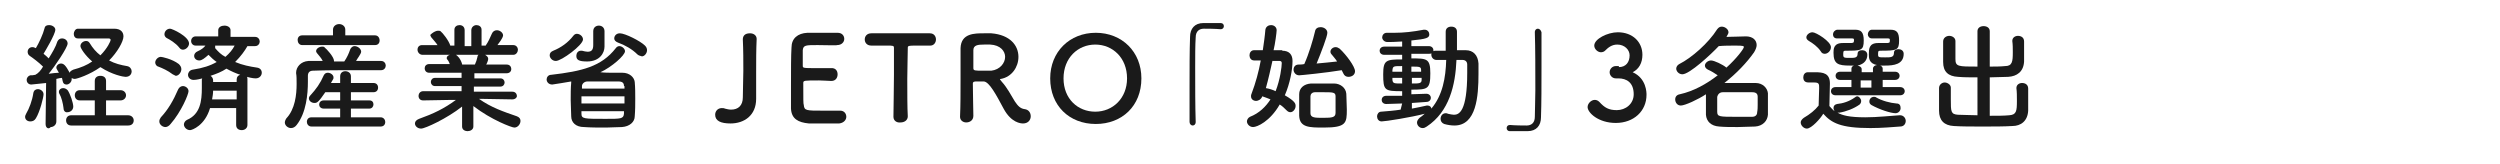 <?xml version="1.0" encoding="utf-8"?>
<!-- Generator: Adobe Illustrator 26.5.3, SVG Export Plug-In . SVG Version: 6.00 Build 0)  -->
<svg version="1.1" id="レイヤー_1" xmlns="http://www.w3.org/2000/svg" xmlns:xlink="http://www.w3.org/1999/xlink" x="0px"
	 y="0px" viewBox="0 0 488 32" style="enable-background:new 0 0 488 32;" xml:space="preserve">
<style type="text/css">
	.st0{fill:#1A1A1A;}
</style>
<g>
	<path class="st0" d="M5.9,23.7c-0.5,0-1-0.3-1-0.9c0-0.2,0.1-0.4,0.2-0.6c0.6-1,1.2-2.6,1.4-4c0.1-0.6,0.5-0.8,0.9-0.8
		c0.5,0,1.1,0.4,1.1,1c0,0.6-0.7,3.4-1.5,4.7C6.7,23.6,6.3,23.7,5.9,23.7z M8.9,24.2l0.1-8c-0.2,0-2.6,0.3-2.9,0.3
		c-0.6,0-0.9-0.5-0.9-0.9c0-0.4,0.3-0.8,0.7-0.9c0.3,0,0.6,0,1-0.1C7.5,14.3,8,13.7,8.4,13c-0.8-0.8-2-1.7-2.6-2.1
		c-0.3-0.2-0.4-0.5-0.4-0.8c0-0.5,0.4-0.9,0.9-0.9c0.2,0,0.3,0,0.7,0.2c0.6-1,1.4-2.7,1.7-3.9c0.1-0.5,0.5-0.6,0.9-0.6
		c0.6,0,1.2,0.4,1.2,0.9c0,0.9-2,4.2-2.3,4.7c0.4,0.3,0.7,0.6,1,0.9c0.7-1.1,1.4-2.3,1.7-3.3c0.2-0.4,0.5-0.6,0.9-0.6
		c0.6,0,1.1,0.4,1.1,1c0,0.8-2.6,4.6-3.7,5.9c0.8-0.1,1.5-0.2,2-0.2c-0.4-0.7-0.5-0.8-0.5-1c0-0.4,0.4-0.8,0.9-0.8s0.9,0.3,1.7,1.8
		c0.1-0.3,0.3-0.4,0.7-0.6c1.5-0.4,2.7-0.9,3.7-1.6c-1.4-1.2-2.3-2.6-2.3-3c0-0.6,0.6-1,1.1-1c0.3,0,0.5,0.1,0.7,0.4
		c0.6,1,1.3,1.8,2.1,2.4c1.4-1.4,2-2.8,2-3c0-0.2-0.2-0.3-0.4-0.3c-0.3,0-0.6,0-0.9,0c-1.5,0-3.7,0-5.1,0h0c-0.6,0-0.8-0.5-0.8-0.9
		s0.3-1,0.8-1c0.8,0,1.8,0,2.9,0c1.5,0,3.1,0,4.2,0c1.3,0,1.8,0.7,1.8,1.5c0,1-1.2,3.1-2.8,4.7c1.1,0.6,2.3,0.9,3.5,1.1
		c0.6,0.1,0.9,0.6,0.9,1c0,0.6-0.4,1.1-1.2,1.1c-0.4,0-2.6-0.4-4.9-1.9c-2.1,1.5-4.6,2.3-5,2.3c-0.3,0-0.5-0.1-0.6-0.2
		c0,0.1,0,0.2,0,0.2c0,0.7-0.6,1.1-1,1.1c-0.4,0-0.7-0.2-0.8-0.8c0-0.2-0.1-0.3-0.1-0.5c-0.3,0-0.7,0.1-1.1,0.2l0,8.3
		c0,0.7-0.6,1.1-1.1,1.1C9.5,25.3,8.9,25,8.9,24.2L8.9,24.2z M12.4,21.1c-0.1-0.9-0.4-2.1-0.8-2.8c-0.1-0.1-0.1-0.3-0.1-0.4
		c0-0.4,0.4-0.7,0.8-0.7c0.3,0,0.6,0.1,0.9,0.4c0.5,0.7,1.1,2.5,1.1,3.2c0,0.7-0.6,1.1-1.1,1.1C12.8,22,12.4,21.7,12.4,21.1z
		 M13.9,24.5c-0.7,0-1-0.5-1-1c0-0.5,0.3-1,1-1l4.6,0l0-2.9l-2.9,0c-0.7,0-1-0.5-1-1c0-0.5,0.3-1,1-1l2.9,0l0-1.8c0-0.7,0.5-1,1.1-1
		c0.6,0,1.1,0.3,1.1,1l0,1.8l2.8,0c0.7,0,1.1,0.5,1.1,1c0,0.5-0.4,1-1.1,1l-2.8,0l0,2.9l4.3,0c0.7,0,1.1,0.5,1.1,1
		c0,0.5-0.3,1-1.1,1H13.9z"/>
	<path class="st0" d="M33.7,14.5c-0.9-0.7-2-1.2-2.8-1.5c-0.4-0.1-0.6-0.5-0.6-0.8c0-0.5,0.5-1.1,1.1-1.1c0.2,0,2.2,0.4,3.5,1.4
		c0.3,0.3,0.5,0.6,0.5,1c0,0.6-0.5,1.3-1.1,1.3C34.1,14.7,33.9,14.6,33.7,14.5z M32.3,24.8c-0.6,0-1.2-0.5-1.2-1.1
		c0-0.3,0.1-0.5,0.3-0.8c1.4-1.5,2.4-3.2,3.4-5.5c0.2-0.4,0.6-0.6,0.9-0.6c0.5,0,1.1,0.4,1.1,1c0,0.6-1.4,4-3.5,6.4
		C33,24.6,32.6,24.8,32.3,24.8z M35,9.3c-0.7-0.9-1.9-1.6-2.5-1.9c-0.3-0.2-0.4-0.5-0.4-0.7c0-0.6,0.5-1.1,1.1-1.1
		c0.4,0,3.7,1.5,3.7,2.9c0,0.6-0.6,1.2-1.2,1.2C35.5,9.7,35.2,9.6,35,9.3z M46.2,21.1h-5.2c-1,3.4-3.5,4.3-3.9,4.3
		c-0.7,0-1.2-0.6-1.2-1.1c0-0.3,0.2-0.7,0.6-0.9c2.6-1.1,2.9-3.7,2.9-6.2c0-0.5,0-1,0-1.5c0-0.2,0-0.3,0.1-0.4
		c-1.1,0.3-1.6,0.3-1.7,0.3c-0.7,0-1.1-0.5-1.1-1c0-0.4,0.3-0.9,0.9-1c2-0.3,3.5-0.8,4.7-1.5c-0.6-0.4-1.1-0.9-1.6-1.4
		c-0.8,0.7-1.3,1.1-1.8,1.1c-0.6,0-1-0.4-1-0.9c0-0.3,0.2-0.7,0.7-0.9c0.7-0.3,1.2-0.7,1.5-1.1l-1.9,0h0c-0.6,0-0.9-0.5-0.9-0.9
		s0.3-0.9,0.9-0.9l4.4,0V5.9v0c0-0.6,0.6-0.9,1.2-0.9C44.4,5,45,5.3,45,5.9v0v1.3l4.8,0c0.6,0,0.9,0.5,0.9,0.9S50.4,9,49.8,9h0h-1.5
		c-0.5,0.9-1.3,2-2.4,3.1c1.4,0.6,2.9,0.9,4.3,1.1c0.6,0.1,0.9,0.5,0.9,1c0,0.5-0.4,1.1-1.2,1.1c-0.1,0-0.6,0-1.7-0.3
		c0.1,0.1,0.1,0.3,0.1,0.5l0,8.9c0,0.6-0.5,1-1.1,1c-0.6,0-1.1-0.3-1.1-1V21.1z M46.2,15.5c0-0.5,0.3-0.8,0.7-0.9
		c-0.9-0.3-1.8-0.7-2.7-1.2c-0.9,0.6-1.9,1-3.1,1.4c0.3,0.2,0.5,0.5,0.5,0.9V16h4.6V15.5z M46.2,17.7h-4.6c0,0.6-0.1,1.1-0.2,1.7
		h4.8V17.7z M42,9c0,0,0,0.1,0,0.2c0,0.1,0,0.1,0,0.2c0.6,0.7,1.2,1.3,2,1.7c0.8-0.7,1.4-1.4,1.8-2.2H42z"/>
	<path class="st0" d="M74.4,13.7c-1.7,0-3.4,0-5.1,0c-2.9,0-5.7,0-8.2,0.1c-0.7,0-1,0.4-1,1c0,0.3,0,0.8,0,1.2c0,2.3-0.3,6-2.2,8.4
		c-0.3,0.4-0.7,0.6-1.1,0.6c-0.6,0-1.2-0.5-1.2-1.1c0-0.2,0.1-0.5,0.3-0.8c1.7-1.8,2-4.6,2-6.7c0-0.9,0-1.6-0.1-2.1c0,0,0,0,0-0.1
		c0-1.1,0.9-2.2,2.4-2.3c0.9,0,1.8,0,2.8,0c-0.3-0.6-0.7-1-1.1-1.5c-0.1-0.1-0.2-0.3-0.2-0.4c0-0.5,0.6-0.9,1.2-0.9
		c0.2,0,0.4,0,0.5,0.2c0.3,0.2,1.8,1.8,1.8,2.6c0,0,0,0.1,0,0.1h2c0.5-0.7,0.9-1.6,1.1-2.2C68.5,9.2,68.9,9,69.2,9
		c0.6,0,1.3,0.5,1.3,1.1c0,0.4-0.8,1.4-1,1.8c1.6,0,3.3,0,4.9,0c0.6,0,0.9,0.5,0.9,0.9S75,13.7,74.4,13.7L74.4,13.7z M59,8.8
		c-0.6,0-0.9-0.5-0.9-1c0-0.5,0.3-0.9,0.9-0.9h6V5.8v0c0-0.7,0.6-1.1,1.2-1.1c0.6,0,1.2,0.4,1.2,1.1v0l0,1.1h5.8
		c0.6,0,0.9,0.5,0.9,1c0,0.5-0.3,0.9-0.9,0.9H59z M60.8,24.7c-0.6,0-0.9-0.5-0.9-0.9c0-0.5,0.3-0.9,0.9-0.9l5.6,0v-1.7h-3.2
		c-0.6,0-0.9-0.4-0.9-0.8s0.3-0.8,0.9-0.8h3.2v-1.6h-2.9c-1.3,1.9-1.6,2.1-2.1,2.1c-0.6,0-1.1-0.4-1.1-0.9c0-0.2,0.1-0.4,0.3-0.6
		c1.1-1.2,1.9-2.3,2.6-3.9c0.2-0.4,0.5-0.5,0.8-0.5c0.5,0,1.1,0.4,1.1,0.9c0,0.1,0,0.3-0.1,0.4c-0.1,0.2-0.3,0.5-0.4,0.7h1.8v-1.3
		c0-0.7,0.5-1,1-1c0.5,0,1.1,0.3,1.1,1v1.3l4.4,0c0.6,0,0.9,0.4,0.9,0.9c0,0.5-0.3,0.9-0.9,0.9l-4.4,0v1.6h3.6
		c0.6,0,0.8,0.4,0.8,0.8s-0.3,0.8-0.8,0.8h-3.6v1.7l5.8,0c0.6,0,0.9,0.5,0.9,0.9c0,0.5-0.3,0.9-0.9,0.9H60.8z"/>
	<path class="st0" d="M100,19.4l-5.8-0.1h-0.7c2.4,1.7,4.8,2.5,7.4,3.4c0.5,0.2,0.7,0.5,0.7,0.9c0,0.6-0.5,1.3-1.2,1.3
		c-0.5,0-4.5-1.5-8-4.2l0,4v0c0,0.6-0.6,0.9-1.1,0.9c-0.6,0-1.1-0.3-1.1-0.9v0l0-3.9c-2.9,2.3-7.2,4.3-8,4.3c-0.7,0-1.2-0.5-1.2-1
		c0-0.4,0.3-0.7,0.8-0.9c2.8-1,4.9-2,7.2-3.7h-0.8l-5.6,0.1h0c-0.6,0-0.9-0.4-0.9-0.9c0-0.4,0.3-0.9,0.9-0.9l7.5,0l0-1l-5.2,0
		c-0.5,0-0.8-0.4-0.8-0.8c0-0.4,0.3-0.8,0.8-0.8l5.2,0v-1l-6.3,0c-0.6,0-0.9-0.4-0.9-0.9c0-0.4,0.3-0.8,0.9-0.8l4,0
		c-0.1-0.3-0.3-0.7-0.5-0.9c-0.1-0.1-0.1-0.2-0.1-0.3c0-0.3,0.3-0.5,0.6-0.6l-5.3,0c-0.6,0-1-0.5-1-1s0.3-0.9,0.9-0.9h0l3,0
		c-0.3-0.5-0.8-1-1.2-1.5c-0.1-0.2-0.2-0.3-0.2-0.5C84.4,6.4,85,6,85.5,6c0.2,0,0.4,0,0.5,0.1c0.4,0.3,1.6,1.8,1.9,2.8l0.8,0l0-3.1
		v0c0-0.6,0.5-0.9,1-0.9s1,0.3,1,1v3.1h1.3V5.9c0-0.6,0.5-1,1-1c0.5,0,1,0.3,1,0.9v0l0,3.1l0.8,0c0.5-0.7,0.9-1.6,1.2-2.3
		c0.2-0.5,0.6-0.7,1-0.7c0.6,0,1.2,0.5,1.2,1c0,0.1,0,0.5-1.1,1.9l3.1,0h0c0.6,0,0.9,0.5,0.9,0.9s-0.3,1-0.9,1l-5.5,0
		c0.3,0.2,0.6,0.4,0.6,0.8c0,0.3-0.3,1-0.4,1.1l4,0c0.6,0,0.9,0.4,0.9,0.9c0,0.4-0.3,0.8-0.9,0.8l-6.3,0v1l5.1,0
		c0.5,0,0.8,0.4,0.8,0.8c0,0.4-0.3,0.8-0.8,0.8l-5.2,0l0,1l7.5,0c0.6,0,0.9,0.4,0.9,0.9C100.9,19,100.6,19.4,100,19.4L100,19.4z
		 M89,10.7c0.2,0.1,0.9,0.7,1.2,1.8l0,0.1h2.5c0.2-0.4,0.4-1,0.5-1.5c0-0.2,0.1-0.3,0.2-0.4H89z"/>
	<path class="st0" d="M119.7,14.2c0.6,0,1.2,0,1.8,0c1.4,0,2.3,0.9,2.4,1.8c0.1,1.1,0.1,2.2,0.1,3.3c0,1.1,0,2.2-0.1,3.4
		c0,1.1-1,2-2.5,2.1c-1.1,0-2.1,0.1-3.1,0.1c-1.6,0-3,0-4.3-0.1c-1.6,0-2.5-0.9-2.5-2.1c0-1-0.1-2.1-0.1-3.2c0-1.2,0-2.3,0.1-3.4
		c0-0.2,0-0.2,0-0.2c-0.6,0.1-3.5,0.6-3.7,0.6c-0.7,0-1.1-0.5-1.1-1c0-0.4,0.3-0.9,0.9-0.9c6-0.7,9.8-1.6,12.6-5.2
		c0.2-0.3,0.5-0.4,0.7-0.4c0.5,0,1.1,0.5,1.1,1c0,0.8-2.6,3.1-4.8,4.1C118,14.2,118.9,14.2,119.7,14.2z M108.5,11.9
		c-0.7,0-1.2-0.6-1.2-1.1c0-0.4,0.2-0.7,0.7-0.9c1.5-0.6,2.9-1.6,3.9-2.9c0.2-0.3,0.5-0.4,0.7-0.4c0.6,0,1.2,0.5,1.2,1.1
		C113.8,8.8,109.6,11.9,108.5,11.9z M118,9.1C118,9.1,118,9.1,118,9.1c0,1.2-0.9,2.9-3.4,2.9c-1.6,0-2.1-0.3-2.1-1.1
		c0-0.5,0.3-1,0.9-1c0.1,0,0.2,0,0.2,0c0.4,0.1,0.8,0.2,1.1,0.2c0.7,0,1.1-0.3,1.1-1.3V6.1c0-0.8,0.6-1.1,1.1-1.1
		c0.6,0,1.1,0.4,1.1,1.1v1.8L118,9.1z M121.9,18.8l-8.4,0v1.4l8.4,0V18.8z M121.8,16.8c0-0.6-0.3-0.9-1.1-0.9c-1.1,0-2.4,0-3.7,0
		c-0.8,0-1.6,0-2.3,0s-1.1,0.5-1.1,0.9v0.5l8.3,0V16.8z M113.5,21.7v0.5c0,1,0.5,1,4.7,1c3,0,3.5,0,3.6-1c0-0.2,0-0.3,0-0.5
		L113.5,21.7z M124.4,10.6c-1-1-2.4-1.8-3.8-2.3c-0.5-0.2-0.7-0.5-0.7-0.8c0-0.5,0.4-1,1.1-1c1,0,4,1.5,4.9,2.4
		c0.3,0.3,0.4,0.6,0.4,0.9c0,0.6-0.5,1.2-1,1.2C124.9,10.9,124.6,10.8,124.4,10.6z"/>
	<path class="st0" d="M145.1,13.8c0-2,0-4-0.1-6.1c0-0.6,0.3-1.2,1.4-1.2c0.7,0,1.3,0.4,1.3,1.1c0,0,0,0,0,0
		c-0.1,2.1-0.1,4.3-0.1,6.5c0,1.6,0,3.2,0,5c0,0,0,0.1,0,0.2c0,3.2-2.3,4.8-5,4.8c-1.9,0-3-0.5-3-1.7c0-0.7,0.5-1.3,1.3-1.3
		c0.2,0,0.4,0,0.6,0.1c0.4,0.1,0.8,0.2,1.2,0.2c1.4,0,2.3-0.8,2.3-2.4C145,17.2,145.1,15.5,145.1,13.8z"/>
	<path class="st0" d="M159.6,8.8c-2.3,0-2.8,0-2.9,1c0,0.6,0,1.7,0,3c0,0.5,0,0.5,2.9,0.5c1.1,0,2.2,0,2.6,0
		c1.3-0.1,1.3,1.1,1.3,1.2c0,0.7-0.4,1.3-1.2,1.3c0,0-0.1,0-0.1,0c-0.6,0-1.4-0.1-2.3-0.1c-2.9,0-3.1,0-3.1,0.5c0,3.4,0,4,0.1,4.3
		c0.1,1.1,0.5,1.1,3.7,1.1c1.4,0,2.8,0,3.3,0c0,0,0.1,0,0.1,0c0.8,0,1.2,0.6,1.2,1.2c0,0.6-0.5,1.2-1.4,1.3c-0.3,0-1.6,0-3,0
		c-1.3,0-2.6,0-2.9,0c-2.1-0.2-3.4-0.9-3.5-2.9c0-1,0-2.7,0-4.5c0-2.8,0-5.9,0.1-7.4c0-1.8,1.2-2.8,3.1-2.9c0.4,0,1.7,0,3,0
		c1.3,0,2.6,0,2.9,0c0.9,0,1.3,0.6,1.3,1.2c0,0.6-0.5,1.2-1.4,1.2C163.3,8.9,161.2,8.8,159.6,8.8z"/>
	<path class="st0" d="M174.4,22.8c0-1.8,0.1-5.1,0.1-8.2c0-2,0-3.9,0-5.2c0-0.5-0.1-0.5-1.4-0.5c-0.9,0-2,0-3,0
		c-0.9,0-1.3-0.6-1.3-1.2c0-0.6,0.4-1.2,1.3-1.2c0,0,0,0,0,0c1.4,0,3.8,0,6.2,0c2,0,3.9,0,5.2,0c0.9,0,1.2,0.7,1.2,1.2
		c0,0.6-0.4,1.2-1.1,1.2c0,0-0.1,0-0.1,0c-0.8,0-1.4,0-2,0c-2.3,0-2.3,0-2.3,0.5c0,1.6-0.1,3.8-0.1,6c0,2.8,0,5.6,0.1,7.3
		c0,0.8-0.7,1.2-1.4,1.2C175.1,24,174.4,23.6,174.4,22.8L174.4,22.8z"/>
	<path class="st0" d="M192,15.9c-0.3,0-0.8,0-1.3,0c-0.4,0-0.8,0-0.8,0.4c0,1.7,0.1,5.5,0.1,6.3c0,0.9-0.7,1.3-1.4,1.3
		c-0.6,0-1.2-0.4-1.2-1.1c0,0,0,0,0,0c0.1-2.1,0.1-4.9,0.1-7.4c0-5,0-5.1,0-6c0.1-2.9,2.7-2.9,4.6-2.9c0.5,0,1.1,0,1.4,0
		c3.7,0.3,5.3,2.4,5.3,4.6c0,2-1.3,3.9-3.4,4.3c-0.2,0-0.2,0.1-0.2,0.1c0,0.1,0.2,0.2,0.3,0.4c1.1,1.2,1.8,2.6,2.6,3.9
		c0.6,0.9,1.1,1.4,1.9,1.5c0.8,0.1,1.2,0.7,1.2,1.4c0,0.7-0.5,1.4-1.5,1.4c-0.4,0-2.3-0.1-3.8-2.9C194.5,18.6,193.1,15.9,192,15.9z
		 M196.2,11.1c0-1.1-0.9-2.3-2.9-2.4c-0.3,0-0.7,0-1.2,0c-1.2,0-2.1,0.1-2.1,1.1c0,0.6,0,2.2,0,3.5c0,0.5,0.3,0.5,1.9,0.5
		c0.6,0,1.2,0,1.6,0C195.2,13.6,196.2,12.3,196.2,11.1z"/>
	<path class="st0" d="M205,15.3c0-5.2,3.8-8.9,8.9-8.9c5.1,0,8.9,3.7,8.9,8.9c0,5.4-3.8,8.9-8.9,8.9C208.7,24.2,205,20.6,205,15.3z
		 M220,15.3c0-4-2.8-6.6-6.2-6.6s-6.2,2.6-6.2,6.6c0,4,2.8,6.5,6.2,6.5S220,19.2,220,15.3z"/>
	<path class="st0" d="M233.4,23.8c0,0.5-0.3,0.7-0.6,0.7s-0.6-0.3-0.6-0.7c0-2,0-4.4,0-6.9c0-3.4,0-7,0.1-9.7c0-1.6,0.9-2.7,2.6-2.7
		c0.4,0,0.8,0,1.1,0c0.8,0,1.5,0,2.3,0c0.4,0,0.6,0.3,0.6,0.6s-0.2,0.6-0.6,0.6c0,0-0.1,0-0.1,0c-0.1,0-0.8-0.1-3.2-0.1
		c-0.9,0-1.6,0.5-1.6,1.7c-0.1,1.5-0.1,3.6-0.1,5.8C233.3,16.8,233.3,20.8,233.4,23.8L233.4,23.8z"/>
	<path class="st0" d="M250.3,9.9c1.4,0,2,0.8,2,2c0,1.7-0.5,4.4-1.5,6.7c2.1,1.2,2.1,1.7,2.1,2.1c0,0.6-0.5,1.2-1,1.2
		c-0.3,0-0.5-0.1-0.8-0.4c-0.4-0.4-0.8-0.8-1.3-1.1c-1.9,3.3-4.4,4.4-5.2,4.4c-0.7,0-1.2-0.6-1.2-1.1c0-0.3,0.2-0.7,0.6-0.9
		c1.8-0.7,3.1-2,4-3.4c-0.5-0.2-1-0.4-1.6-0.6c-0.2,0.6-0.8,0.9-1.2,0.9c-0.5,0-1-0.3-1-0.9c0-0.2,0-0.3,0.1-0.5
		c0.8-2.1,1.4-4.3,1.8-6.5c-0.5,0-0.9,0-1.3,0c0,0,0,0,0,0c-0.6,0-0.9-0.5-0.9-1c0-0.5,0.3-1,0.9-1c0.5,0,1.1,0,1.7,0
		c0.2-1.4,0.4-2.7,0.5-4c0.1-0.6,0.6-0.9,1.1-0.9c0.6,0,1.1,0.4,1.1,1c0,0.4-0.3,2.7-0.6,3.9H250.3z M248.4,11.8
		c-0.4,1.8-0.8,3.6-1.3,5.4c0.6,0.1,1.3,0.3,1.9,0.6c0.9-2.3,1.2-4.8,1.2-5.5c0-0.3-0.2-0.4-0.4-0.4H248.4z M253.6,14.7
		c-0.7,0-1.1-0.6-1.1-1.1c0-0.5,0.3-1,1-1c0.3,0,0.7,0,1.1-0.1c0.9-2,1.7-4.7,2.1-6.4c0.1-0.6,0.6-0.8,1.1-0.8
		c0.6,0,1.3,0.4,1.3,1.1c0,0.7-1.2,3.8-2.1,6c1.4-0.1,2.9-0.3,4-0.4c-0.3-0.5-0.7-0.9-1-1.3c-0.2-0.2-0.3-0.4-0.3-0.6
		c0-0.5,0.5-0.9,1-0.9c0.3,0,0.5,0.1,0.8,0.3c1.3,1.2,3,3.5,3,4.4c0,0.7-0.6,1.1-1.3,1.1c-0.4,0-0.8-0.2-1-0.7
		c-0.1-0.2-0.2-0.4-0.3-0.6C258.9,14.2,253.9,14.7,253.6,14.7z M258.4,24.9c-2.8,0-4.7,0-4.8-2.3c0-0.5,0-1.1,0-1.6
		c0-0.9,0-1.9,0-2.6c0-1.2,0.9-2,2.3-2.1c0.7,0,1.4,0,2.1,0c0.9,0,1.7,0,2.4,0c1.2,0,2.3,0.8,2.4,2c0,0.9,0.1,2.1,0.1,3.1
		C262.9,24,262.8,24.9,258.4,24.9z M260.7,20.4c0-0.6,0-1.2,0-1.6c0-0.8-0.5-0.8-2.5-0.8c-0.6,0-1.1,0-1.5,0c-0.6,0-0.9,0.4-0.9,0.8
		c0,0.4,0,1,0,1.6c0,0.6,0,1.2,0,1.7c0,0.9,0.9,0.9,2.5,0.9c1.8,0,2.4-0.1,2.4-1C260.7,21.5,260.7,20.9,260.7,20.4z"/>
	<path class="st0" d="M273.7,20.2l-3.1,0.1h0c-0.6,0-0.9-0.4-0.9-0.8c0-0.4,0.3-0.8,0.9-0.8l3.1,0v-0.9c-3.4,0-3.7-0.1-3.7-3.3
		c0-2.8,0.6-2.9,3.7-2.9l0-0.9h-3.5c-0.6,0-0.9-0.4-0.9-0.8c0-0.4,0.3-0.8,0.9-0.8l3.5,0v-1c-1.3,0.1-2.4,0.1-2.9,0.1
		c-0.6,0-1-0.5-1-0.9c0-0.4,0.3-0.9,0.9-0.9c0,0,0,0,0.1,0c0.5,0,0.9,0,1.4,0c1.8,0,3.6-0.2,5.7-0.6c0.1,0,0.2,0,0.2,0
		c0.6,0,0.9,0.5,0.9,0.9c0,0.7-0.5,0.9-3.5,1.2l0,1.1l3.4,0c0.6,0,0.9,0.4,0.9,0.8c0,0,0,0.1,0,0.2c0.1-0.1,0.3-0.1,0.5-0.1
		c0.6,0,1.2,0,1.9,0V6.2c0-0.7,0.5-1,1.1-1c0.6,0,1.1,0.3,1.1,1l0,3.6c0.6,0,1.2,0,1.7,0c1.5,0,2.4,1,2.5,2.6c0,0.7,0,1.4,0,2
		c0,4.4-0.4,10.1-4.7,10.1c-0.6,0-1.3-0.1-2-0.3c-0.5-0.2-0.7-0.6-0.7-1c0-0.6,0.4-1.1,1-1.1c0.1,0,0.3,0,0.4,0.1
		c0.5,0.1,0.9,0.2,1.2,0.2c1,0,2.6-0.6,2.6-8.2c0-0.6,0-1.1,0-1.6c0-0.6-0.4-0.9-0.9-0.9c-0.4,0-0.8,0-1.2,0
		c-0.2,4.9-1.4,10.1-5.8,13c-0.3,0.2-0.5,0.3-0.8,0.3c-0.6,0-1.1-0.5-1.1-1.1c0-0.3,0.2-0.6,0.5-0.9c0.3-0.2,0.7-0.5,1-0.8
		c-2.6,0.7-7.7,1.5-8.4,1.5c-0.6,0-0.9-0.5-0.9-1c0-0.4,0.3-0.9,0.8-0.9c1.2-0.1,2.6-0.2,3.8-0.4L273.7,20.2z M273.7,15.2h-1.9
		c0,0.2,0,0.3,0,0.4c0.1,0.7,0.3,0.7,1.9,0.7V15.2z M273.7,12.9c-1.7,0-1.8,0-1.9,0.8V14h1.9V12.9z M275.6,20.1v1.1
		c1.1-0.2,2-0.4,2.9-0.6c0.1,0,0.1,0,0.2,0c0.4,0,0.7,0.3,0.7,0.6c2.2-2.6,2.8-6,2.9-9.5c-0.6,0-1.3,0-1.9,0c-0.6,0-1-0.5-1-1
		c0-0.1,0-0.2,0-0.3c-0.1,0.1-0.3,0.1-0.5,0.1h-3.4v0.9c3,0,3.7,0,3.7,2.9c0,3.1-0.5,3.2-3.7,3.2v0.9l2.9-0.1h0
		c0.6,0,0.9,0.4,0.9,0.8c0,0.4-0.3,0.8-0.9,0.8L275.6,20.1z M277.4,13.7c0-0.7-0.3-0.7-1.9-0.7V14h1.9V13.7z M275.6,15.2v1.1
		c1.4,0,1.9,0,1.9-0.7c0-0.1,0-0.3,0-0.4H275.6z"/>
	<path class="st0" d="M299.6,6.3c0-0.5,0.3-0.7,0.6-0.7c0.3,0,0.6,0.3,0.7,0.7c0,2,0,4.4,0,6.9c0,3.4,0,7-0.1,9.7
		c0,1.6-0.9,2.7-2.6,2.7c-0.6,0-1,0-1.5,0c-0.6,0-1.3,0-2,0c-0.4,0-0.6-0.3-0.6-0.6c0-0.3,0.2-0.6,0.6-0.6c0,0,0.1,0,0.1,0
		c0.1,0,0.8,0.1,3.2,0.1c0.9,0,1.6-0.5,1.6-1.7c0-1.4,0.1-3.2,0.1-5.2C299.7,13.7,299.7,9.4,299.6,6.3L299.6,6.3z"/>
	<path class="st0" d="M316,13.1c1.4,0,2.1-1,2.1-2.3c0-1.1-1-2.1-2.4-2.1c-1.1,0-1.8,0.6-2.4,1.2c-0.2,0.2-0.5,0.3-0.8,0.3
		c-0.6,0-1.3-0.6-1.3-1.3c0-1.3,2.6-2.6,4.6-2.6c2.9,0,4.8,1.9,4.8,4.4c0,1.6-0.7,2.8-1.9,3.4c2.7,1.2,2.7,4,2.7,4.4
		c0,3.2-2.5,5.5-6,5.5c-3.4,0-5.5-2-5.5-3.1c0-0.7,0.7-1.4,1.4-1.4c0.3,0,0.6,0.1,0.9,0.4c1,1.1,1.8,1.6,3.4,1.6
		c1.7,0,3.3-1.2,3.3-3.1c0-2.3-1.4-3.1-3-3.1c-0.1,0-0.1,0-0.2,0c-0.1,0-0.3,0-0.3,0c-0.7,0-1.2-0.6-1.2-1.2c0-0.6,0.5-1.2,1.2-1.2
		H316z"/>
	<path class="st0" d="M328.1,20.6c-0.7,0-1.1-0.6-1.1-1.2c0-0.5,0.3-0.9,0.9-1c2.7-0.6,5.2-2,7.4-3.7c-0.6-0.4-1.2-0.8-1.9-1.1
		c-0.4-0.2-0.6-0.5-0.6-0.8c0-0.5,0.6-1,1.2-1c0.6,0,2.3,0.8,3,1.4c2-1.8,3.4-3.7,3.4-4c0-0.2,0-0.3-1.6-0.3c-1,0-2.3,0-3.3,0.1
		c-1.5,1.6-5.7,5.5-7.1,5.5c-0.7,0-1.2-0.6-1.2-1.1c0-0.3,0.2-0.7,0.6-0.9c2.4-1.2,5.7-4.1,7.4-6.8c0.3-0.4,0.6-0.5,0.9-0.5
		c0.6,0,1.3,0.5,1.3,1.1c0,0.2-0.1,0.4-0.4,0.9c1.4,0,2.8-0.1,3.8-0.1c1.3,0,2.1,0.7,2.1,1.7c0,0.4-0.2,0.9-0.5,1.4
		c-1.4,2-3.4,4.1-5.8,6c0.7,0,1.5,0,2.3,0c1.3,0,2.6,0,3.8,0c1.4,0,2.3,1,2.4,2c0,0.7,0,1.4,0,2.1s0,1.4,0,2.1
		c-0.1,1.2-1,2.2-2.5,2.3c-1.1,0-2.3,0.1-3.4,0.1c-1.3,0-2.6,0-3.6-0.1c-1.6-0.1-2.5-1-2.6-2.3c0-0.6,0-1.2,0-1.8c0-0.8,0-1.5,0-2.2
		C331.5,19.4,328.9,20.6,328.1,20.6z M343.1,20.4c0-0.5,0-1.1,0-1.5c0-0.6-0.3-0.9-1.1-0.9c-0.9,0-1.9,0-2.9,0c-1,0-2,0-2.8,0
		c-0.7,0-1,0.5-1.1,0.9c0,0.4,0,0.8,0,1.2c0,0.6,0,1.2,0,1.7c0,1,0.4,1,3.9,1c1,0,2,0,2.9,0c0.6,0,1-0.3,1-0.9
		C343.1,21.4,343.1,20.9,343.1,20.4z"/>
	<path class="st0" d="M352.7,25.1c-0.6,0-1.2-0.6-1.2-1.2c0-0.3,0.2-0.6,0.6-0.9c1.2-0.7,2.2-1.5,2.9-2.4c0-1.2,0.1-2.3,0.1-3.4
		c0-0.8,0-1.1-1-1.1c-0.4,0-0.7,0-1,0c-0.3,0-1.1,0-1.1-1c0-0.5,0.3-1,0.9-1c0.5,0,0.9,0,1.4,0c1.6,0,2.9,0.2,2.9,2.2
		c0,1.3-0.1,2.9-0.1,4.4c0.3,0.3,0.6,0.7,1,1c-0.1-0.2-0.2-0.4-0.2-0.6c0-0.4,0.2-0.7,0.7-0.8c1.1-0.1,2.4-0.5,3.5-1.3
		c0.1-0.1,0.3-0.2,0.4-0.2c0.4,0,0.8,0.5,0.8,0.9c0,0.3-0.1,0.5-0.3,0.7c-1.1,0.8-2.7,1.4-4,1.6c0,0,0,0-0.3,0
		c0.9,0.5,2.2,0.9,5.4,0.9c2.4,0,5-0.3,6.7-0.4c0,0,0.1,0,0.1,0c0.7,0,1.1,0.6,1.1,1.1c0,0.5-0.3,1.1-1.1,1.1
		c-1.4,0.1-3.6,0.3-5.8,0.3c-5.8,0-7.6-1-9.2-2.8C355.4,23.1,353.6,25.1,352.7,25.1z M355.4,10c-0.6-0.9-1.6-1.6-2.3-2
		c-0.3-0.2-0.5-0.4-0.5-0.7c0-0.5,0.6-1,1.2-1c0.7,0,3.6,1.8,3.6,2.9c0,0.7-0.6,1.3-1.2,1.3C355.9,10.5,355.6,10.4,355.4,10z
		 M364.4,18.6l-6.1,0c-0.6,0-0.9-0.4-0.9-0.8c0-0.4,0.3-0.8,0.9-0.8l3.1,0v-1.4l-2.2,0c-0.6,0-0.9-0.4-0.9-0.8
		c0-0.4,0.3-0.8,0.9-0.8l2.2,0v-0.6c0-0.3,0.2-0.5,0.5-0.6c-0.3,0-0.5,0-0.8,0c-2.3,0-3.2-0.3-3.2-2.5c0-0.7,0-1.9,1.8-1.9
		c0.2,0,0.9,0,1.3,0c0.7,0,0.9,0,0.9-0.5c0-0.3,0-0.4-0.4-0.4c0,0,0,0-2.9,0c-0.6,0-0.8-0.4-0.8-0.8c0-0.4,0.3-0.8,0.8-0.9
		c0.2,0,0.5,0,0.8,0c1.1,0,2.3,0,2.7,0c1.2,0,1.7,0.5,1.7,2.1c0,2-0.5,2-3.6,2c-0.4,0-0.4,0.2-0.4,0.8c0,0.6,0.2,0.6,1.4,0.6
		c0.8,0,1.4,0,1.4-0.8c0-0.5,0.4-0.7,0.9-0.7c0.5,0,1,0.3,1,0.9c0,0.9-0.5,1.8-1.9,2.1c0.4,0.1,0.8,0.3,0.8,0.7v0.6l1.1,0h1.1v-0.7
		c0-0.4,0.4-0.7,0.8-0.7c-1.6-0.3-1.6-1.4-1.6-2.1c0-1,0-2.2,1.8-2.2c0.2,0,0.9,0,1.4,0c0.8,0,0.9,0,0.9-0.5c0-0.3,0-0.4-0.4-0.4
		c0,0,0,0-3.1,0c-0.5,0-0.8-0.4-0.8-0.8c0-0.4,0.3-0.9,0.8-0.9c0.2,0,0.5,0,0.8,0c1.1,0,2.4,0,2.8,0c1.3,0,1.7,0.6,1.7,2.1
		c0,1.9-0.4,2-3.7,2c-0.4,0-0.4,0.2-0.4,0.7c0,0.6,0.1,0.6,1.4,0.6c1.1,0,1.7,0,1.7-0.9c0-0.5,0.4-0.7,0.9-0.7c0.5,0,1,0.3,1,0.9
		c0,2.1-2,2.3-3.6,2.3c-0.3,0-0.7,0-1,0c0.3,0.1,0.5,0.3,0.5,0.6v0.6l2.4,0c0.6,0,0.9,0.4,0.9,0.8c0,0.4-0.3,0.8-0.9,0.8l-2.4,0v1.4
		l3.4,0c0.6,0,0.9,0.4,0.9,0.8c0,0.4-0.3,0.8-0.9,0.8L364.4,18.6z M365.4,15.7l-1.1,0l-1.1,0v1.4l1.1,0l1,0V15.7z M365.3,20.5
		c-0.3-0.2-0.4-0.4-0.4-0.7c0-0.5,0.4-0.9,0.9-0.9c0.1,0,0.3,0,0.4,0.1c1.2,0.7,2.8,1.1,4,1.2c0.6,0,0.8,0.4,0.8,0.9
		c0,0.5-0.4,1-1,1C369.1,22.1,366.9,21.4,365.3,20.5z"/>
	<path class="st0" d="M385.9,15.1c-1.3,0-2.6,0-3.7-0.1c-1.9-0.1-2.9-1-2.9-2.9c0-0.6,0-1.3,0-2c0-0.7,0-1.4,0-2
		c0-0.7,0.6-1.1,1.2-1.1c0.6,0,1.2,0.4,1.2,1c0,0,0,0,0,0c0,0.7,0,1.4,0,2.1c0,0.5,0,1,0,1.4c0,1.5,0.5,1.5,4.3,1.5l0-6.9
		c0-0.7,0.6-1,1.2-1c0.6,0,1.2,0.3,1.2,1l0,6.9c1,0,2,0,3-0.1c1.4,0,1.5-0.9,1.5-2.7c0-0.8,0-1.5-0.1-2.2c0,0,0,0,0,0
		c0-0.7,0.6-1,1.1-1c0.6,0,1.2,0.3,1.2,1.1c0,0.6,0,1.2,0,1.9s0,1.4,0,2c-0.1,2-1.4,2.9-3.1,3c-1.1,0-2.4,0.1-3.6,0.1v7.5
		c1.4,0,2.8,0,3.8-0.1c1.4-0.1,1.5-0.8,1.5-2.8c0-0.9,0-1.8-0.1-2.5c0,0,0,0,0,0c0-0.7,0.6-1,1.1-1c0.6,0,1.2,0.3,1.2,1.1
		c0,0.6,0,1.3,0,2.1s0,1.5,0,2.2c-0.1,2-1.4,3-3.1,3c-1.6,0.1-3.7,0.1-5.8,0.1c-2.1,0-4.1,0-5.6-0.1c-1.9-0.1-2.9-1.1-2.9-3
		c0-0.6,0-1.4,0-2.2c0-0.8,0-1.6,0-2.2c0-0.7,0.6-1.1,1.1-1.1s1.2,0.4,1.2,1c0,0,0,0,0,0c0,0.7,0,1.5,0,2.3c0,2.4,0,2.9,1.4,3
		c1,0,2.4,0.1,3.8,0.1V15.1z"/>
</g>
</svg>
